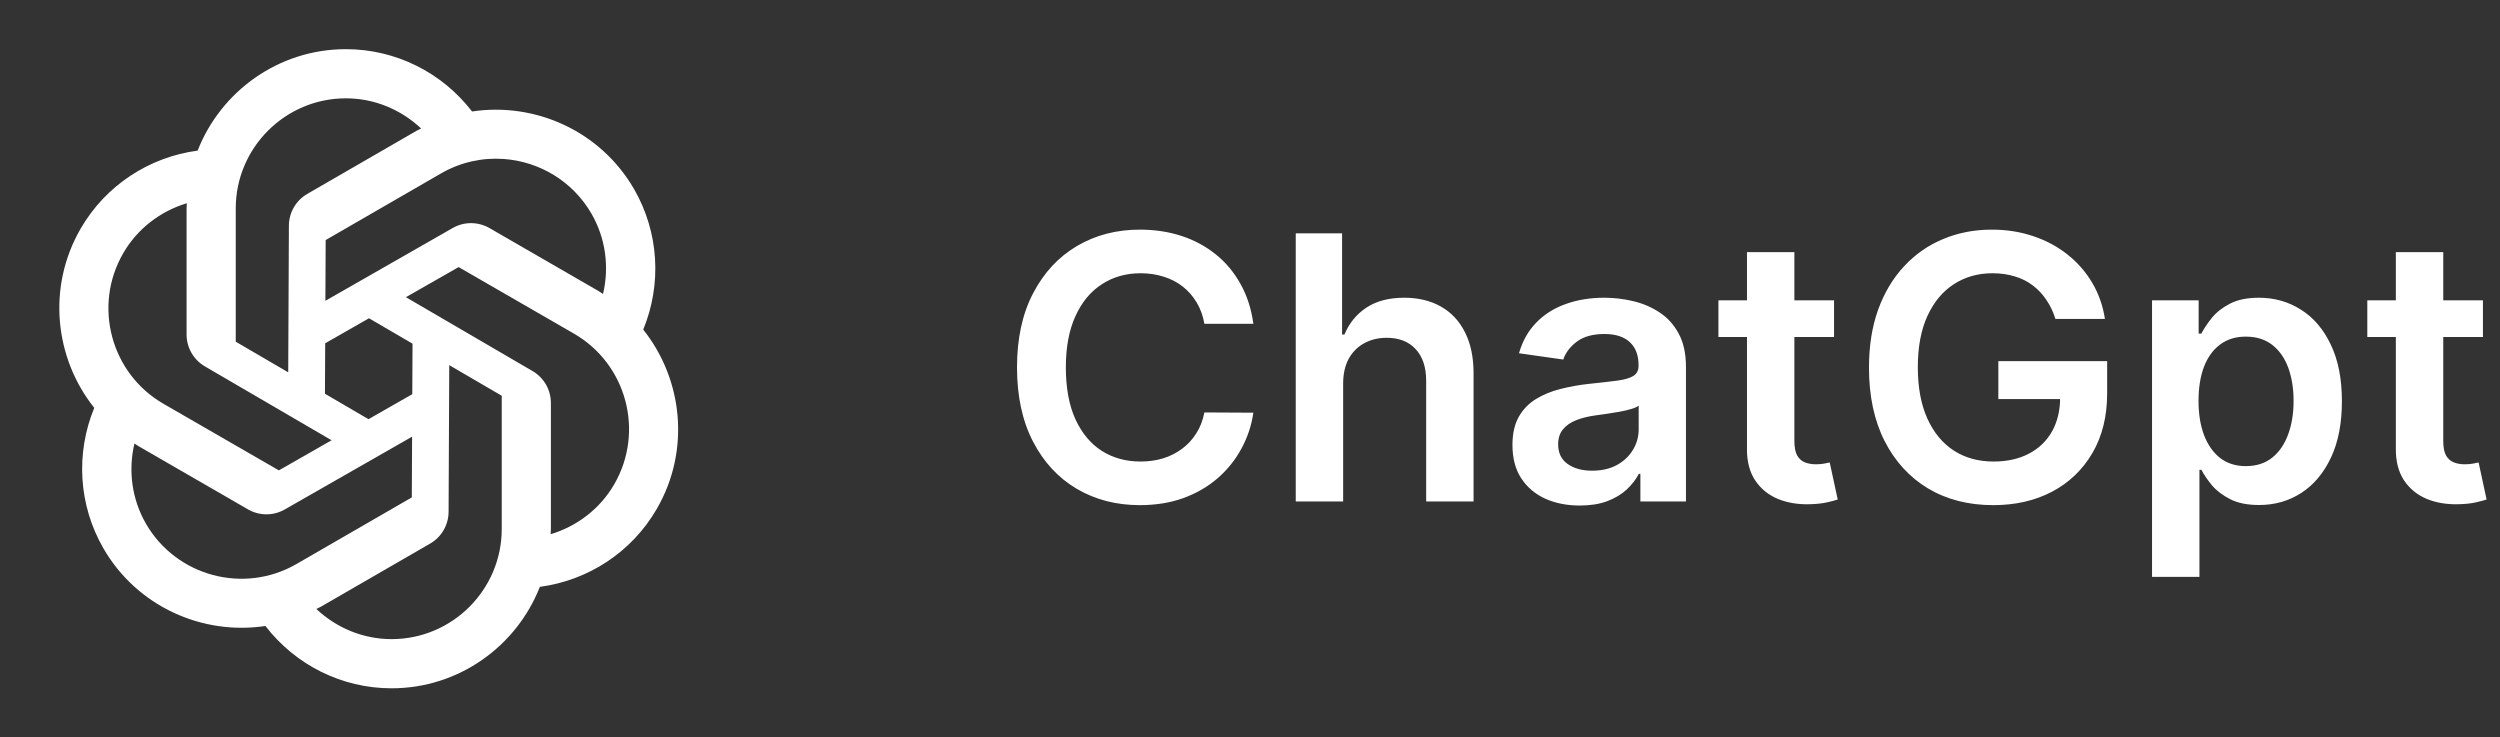 <svg width="339" height="100" viewBox="0 0 339 100" fill="none" xmlns="http://www.w3.org/2000/svg">
<rect x="0" y="0" width="339" height="100" fill="#333333" stroke="none"/>
<path d="M46.902 6.667C37.77 6.667 29.949 12.387 26.798 20.423C20.205 21.304 14.315 25.149 10.925 31.022C6.36 38.93 7.4 48.559 12.781 55.306C10.249 61.453 10.631 68.479 14.018 74.349C18.585 82.26 27.454 86.174 35.99 84.883C40.049 90.15 46.321 93.333 53.1 93.333C62.232 93.333 70.053 87.612 73.204 79.577C79.796 78.696 85.687 74.851 89.076 68.978C93.641 61.07 92.601 51.44 87.221 44.694C89.752 38.546 89.37 31.521 85.984 25.651C81.417 17.74 72.548 13.826 64.011 15.117C59.953 9.849 53.681 6.667 46.902 6.667ZM46.902 13.333C50.756 13.333 54.37 14.849 57.104 17.422C56.895 17.533 56.679 17.622 56.472 17.741L41.674 26.289C40.134 27.176 39.181 28.819 39.174 30.599L39.083 50.488L31.967 46.334V28.268C31.967 20.035 38.669 13.333 46.902 13.333ZM68.308 21.556C73.092 21.896 77.636 24.528 80.209 28.984C82.136 32.321 82.632 36.209 81.772 39.863C81.568 39.736 81.382 39.593 81.173 39.472L66.368 30.924C64.828 30.038 62.931 30.035 61.388 30.918L44.122 40.788L44.161 32.552L59.806 23.515C62.479 21.972 65.438 21.352 68.308 21.556ZM25.333 27.558C25.325 27.796 25.3 28.029 25.3 28.268V45.358C25.3 47.138 26.244 48.784 27.781 49.681L44.962 59.7L37.813 63.782L22.162 54.752C15.032 50.636 12.583 41.479 16.7 34.349C18.625 31.014 21.741 28.641 25.333 27.558ZM62.188 36.217L77.839 45.247C84.969 49.364 87.418 58.521 83.302 65.651C81.376 68.985 78.261 71.359 74.669 72.441C74.677 72.204 74.701 71.971 74.701 71.732V54.642C74.701 52.862 73.757 51.215 72.221 50.319L55.04 40.299L62.188 36.217ZM50.033 43.157L55.938 46.601L55.906 53.45L49.968 56.842L44.063 53.392L44.096 46.549L50.033 43.157ZM60.919 49.512L68.035 53.665V71.732C68.035 79.965 61.333 86.666 53.1 86.666C49.246 86.666 45.632 85.151 42.898 82.578C43.107 82.466 43.323 82.378 43.529 82.259L58.328 73.711C59.868 72.824 60.821 71.181 60.828 69.401L60.919 49.512ZM55.88 59.212L55.841 67.448L40.196 76.484C33.066 80.601 23.909 78.145 19.793 71.016C17.866 67.679 17.369 63.791 18.23 60.137C18.433 60.263 18.62 60.407 18.829 60.527L33.634 69.075C35.174 69.962 37.071 69.965 38.614 69.082L55.88 59.212Z" fill="white"/>
<path d="M169.955 43.906H163.314C163.125 42.816 162.775 41.852 162.266 41.011C161.757 40.159 161.124 39.437 160.366 38.845C159.609 38.253 158.745 37.809 157.774 37.514C156.815 37.206 155.78 37.052 154.667 37.052C152.69 37.052 150.938 37.549 149.411 38.543C147.884 39.526 146.689 40.97 145.825 42.876C144.96 44.77 144.528 47.084 144.528 49.818C144.528 52.6 144.96 54.944 145.825 56.849C146.701 58.743 147.896 60.176 149.411 61.146C150.938 62.105 152.684 62.584 154.649 62.584C155.738 62.584 156.756 62.443 157.703 62.158C158.662 61.862 159.52 61.43 160.278 60.862C161.047 60.294 161.692 59.596 162.213 58.767C162.746 57.938 163.113 56.992 163.314 55.926L169.955 55.962C169.706 57.69 169.167 59.312 168.339 60.827C167.522 62.342 166.451 63.679 165.125 64.84C163.799 65.988 162.249 66.887 160.473 67.538C158.697 68.178 156.727 68.497 154.56 68.497C151.364 68.497 148.512 67.757 146.002 66.278C143.493 64.798 141.516 62.661 140.072 59.868C138.628 57.074 137.906 53.724 137.906 49.818C137.906 45.9 138.634 42.55 140.089 39.769C141.545 36.975 143.528 34.838 146.038 33.359C148.547 31.879 151.388 31.139 154.56 31.139C156.585 31.139 158.467 31.423 160.207 31.991C161.947 32.56 163.497 33.394 164.859 34.495C166.22 35.584 167.339 36.922 168.214 38.508C169.102 40.082 169.682 41.881 169.955 43.906ZM182.131 52.02V68H175.703V31.636H181.988V45.361H182.308C182.947 43.823 183.936 42.609 185.273 41.722C186.623 40.822 188.339 40.372 190.422 40.372C192.316 40.372 193.968 40.769 195.376 41.562C196.785 42.355 197.874 43.515 198.643 45.042C199.425 46.569 199.815 48.433 199.815 50.635V68H193.388V51.629C193.388 49.794 192.914 48.368 191.967 47.35C191.032 46.32 189.718 45.805 188.025 45.805C186.889 45.805 185.871 46.054 184.971 46.551C184.084 47.036 183.385 47.741 182.876 48.664C182.379 49.587 182.131 50.706 182.131 52.02ZM214.215 68.55C212.487 68.55 210.93 68.243 209.545 67.627C208.172 67 207.083 66.076 206.278 64.857C205.485 63.638 205.089 62.135 205.089 60.347C205.089 58.809 205.373 57.536 205.941 56.53C206.509 55.524 207.284 54.719 208.267 54.115C209.249 53.511 210.356 53.056 211.587 52.748C212.83 52.428 214.114 52.197 215.44 52.055C217.038 51.89 218.334 51.742 219.329 51.611C220.323 51.469 221.045 51.256 221.495 50.972C221.956 50.676 222.187 50.221 222.187 49.605V49.499C222.187 48.161 221.791 47.125 220.998 46.391C220.205 45.657 219.062 45.291 217.571 45.291C215.997 45.291 214.748 45.634 213.824 46.32C212.913 47.007 212.297 47.818 211.978 48.753L205.976 47.901C206.45 46.243 207.231 44.858 208.32 43.746C209.409 42.621 210.741 41.781 212.315 41.224C213.89 40.656 215.63 40.372 217.535 40.372C218.849 40.372 220.157 40.526 221.459 40.834C222.761 41.142 223.951 41.651 225.028 42.361C226.105 43.059 226.97 44.012 227.621 45.219C228.283 46.427 228.615 47.936 228.615 49.747V68H222.436V64.254H222.223C221.832 65.011 221.282 65.721 220.572 66.384C219.873 67.035 218.991 67.562 217.926 67.965C216.872 68.355 215.635 68.55 214.215 68.55ZM215.884 63.827C217.174 63.827 218.293 63.573 219.24 63.064C220.187 62.543 220.915 61.856 221.424 61.004C221.945 60.152 222.205 59.223 222.205 58.217V55.003C222.004 55.169 221.661 55.322 221.175 55.465C220.702 55.606 220.169 55.731 219.577 55.837C218.985 55.944 218.399 56.039 217.819 56.121C217.239 56.204 216.736 56.275 216.31 56.334C215.351 56.465 214.493 56.678 213.736 56.974C212.978 57.27 212.38 57.684 211.942 58.217C211.504 58.737 211.285 59.412 211.285 60.241C211.285 61.425 211.717 62.318 212.581 62.922C213.446 63.526 214.546 63.827 215.884 63.827ZM248.697 40.727V45.699H233.018V40.727H248.697ZM236.889 34.193H243.317V59.797C243.317 60.661 243.447 61.324 243.707 61.785C243.979 62.235 244.335 62.543 244.773 62.709C245.211 62.874 245.696 62.957 246.229 62.957C246.631 62.957 246.998 62.928 247.329 62.869C247.673 62.809 247.933 62.756 248.111 62.709L249.194 67.734C248.85 67.852 248.359 67.982 247.72 68.124C247.093 68.266 246.323 68.349 245.412 68.373C243.802 68.42 242.352 68.178 241.062 67.645C239.771 67.1 238.747 66.26 237.99 65.124C237.244 63.987 236.877 62.567 236.889 60.862V34.193ZM278.717 43.249C278.421 42.29 278.013 41.432 277.492 40.674C276.983 39.905 276.367 39.248 275.645 38.703C274.935 38.159 274.118 37.75 273.195 37.478C272.272 37.194 271.266 37.052 270.176 37.052C268.223 37.052 266.483 37.543 264.956 38.526C263.429 39.508 262.228 40.952 261.352 42.858C260.488 44.752 260.056 47.06 260.056 49.783C260.056 52.529 260.488 54.855 261.352 56.761C262.216 58.666 263.417 60.117 264.956 61.111C266.495 62.093 268.283 62.584 270.319 62.584C272.165 62.584 273.763 62.229 275.113 61.519C276.474 60.809 277.521 59.803 278.255 58.501C278.989 57.187 279.356 55.648 279.356 53.884L280.848 54.115H270.975V48.966H285.73V53.334C285.73 56.447 285.068 59.14 283.742 61.413C282.416 63.685 280.593 65.437 278.273 66.668C275.953 67.888 273.29 68.497 270.283 68.497C266.933 68.497 263.992 67.746 261.458 66.242C258.937 64.727 256.966 62.579 255.546 59.797C254.137 57.003 253.433 53.689 253.433 49.854C253.433 46.918 253.847 44.296 254.676 41.988C255.516 39.68 256.688 37.721 258.191 36.111C259.695 34.489 261.458 33.258 263.483 32.418C265.507 31.565 267.708 31.139 270.088 31.139C272.1 31.139 273.976 31.435 275.716 32.027C277.456 32.607 279.001 33.436 280.35 34.513C281.712 35.59 282.83 36.868 283.706 38.348C284.582 39.828 285.156 41.461 285.429 43.249H278.717ZM291.816 78.227V40.727H298.137V45.237H298.51C298.842 44.574 299.309 43.87 299.913 43.124C300.517 42.367 301.333 41.722 302.363 41.189C303.393 40.644 304.707 40.372 306.305 40.372C308.412 40.372 310.312 40.911 312.004 41.988C313.709 43.053 315.058 44.633 316.053 46.729C317.059 48.812 317.562 51.369 317.562 54.399C317.562 57.394 317.071 59.939 316.088 62.034C315.106 64.129 313.768 65.727 312.075 66.828C310.383 67.929 308.465 68.479 306.323 68.479C304.76 68.479 303.464 68.219 302.434 67.698C301.404 67.177 300.576 66.55 299.948 65.816C299.333 65.07 298.853 64.366 298.51 63.703H298.244V78.227H291.816ZM298.119 54.364C298.119 56.127 298.368 57.672 298.865 58.998C299.374 60.324 300.102 61.359 301.049 62.105C302.008 62.839 303.168 63.206 304.529 63.206C305.95 63.206 307.139 62.827 308.098 62.07C309.057 61.3 309.779 60.253 310.264 58.927C310.762 57.589 311.01 56.068 311.01 54.364C311.01 52.671 310.767 51.168 310.282 49.854C309.797 48.54 309.075 47.51 308.116 46.764C307.157 46.019 305.962 45.646 304.529 45.646C303.156 45.646 301.99 46.007 301.031 46.729C300.073 47.451 299.345 48.463 298.847 49.765C298.362 51.067 298.119 52.6 298.119 54.364ZM336.685 40.727V45.699H321.007V40.727H336.685ZM324.877 34.193H331.305V59.797C331.305 60.661 331.435 61.324 331.695 61.785C331.968 62.235 332.323 62.543 332.761 62.709C333.199 62.874 333.684 62.957 334.217 62.957C334.619 62.957 334.986 62.928 335.318 62.869C335.661 62.809 335.921 62.756 336.099 62.709L337.182 67.734C336.839 67.852 336.347 67.982 335.708 68.124C335.081 68.266 334.311 68.349 333.4 68.373C331.79 68.42 330.34 68.178 329.05 67.645C327.76 67.1 326.736 66.26 325.978 65.124C325.232 63.987 324.865 62.567 324.877 60.862V34.193Z" fill="white"/>
</svg>
